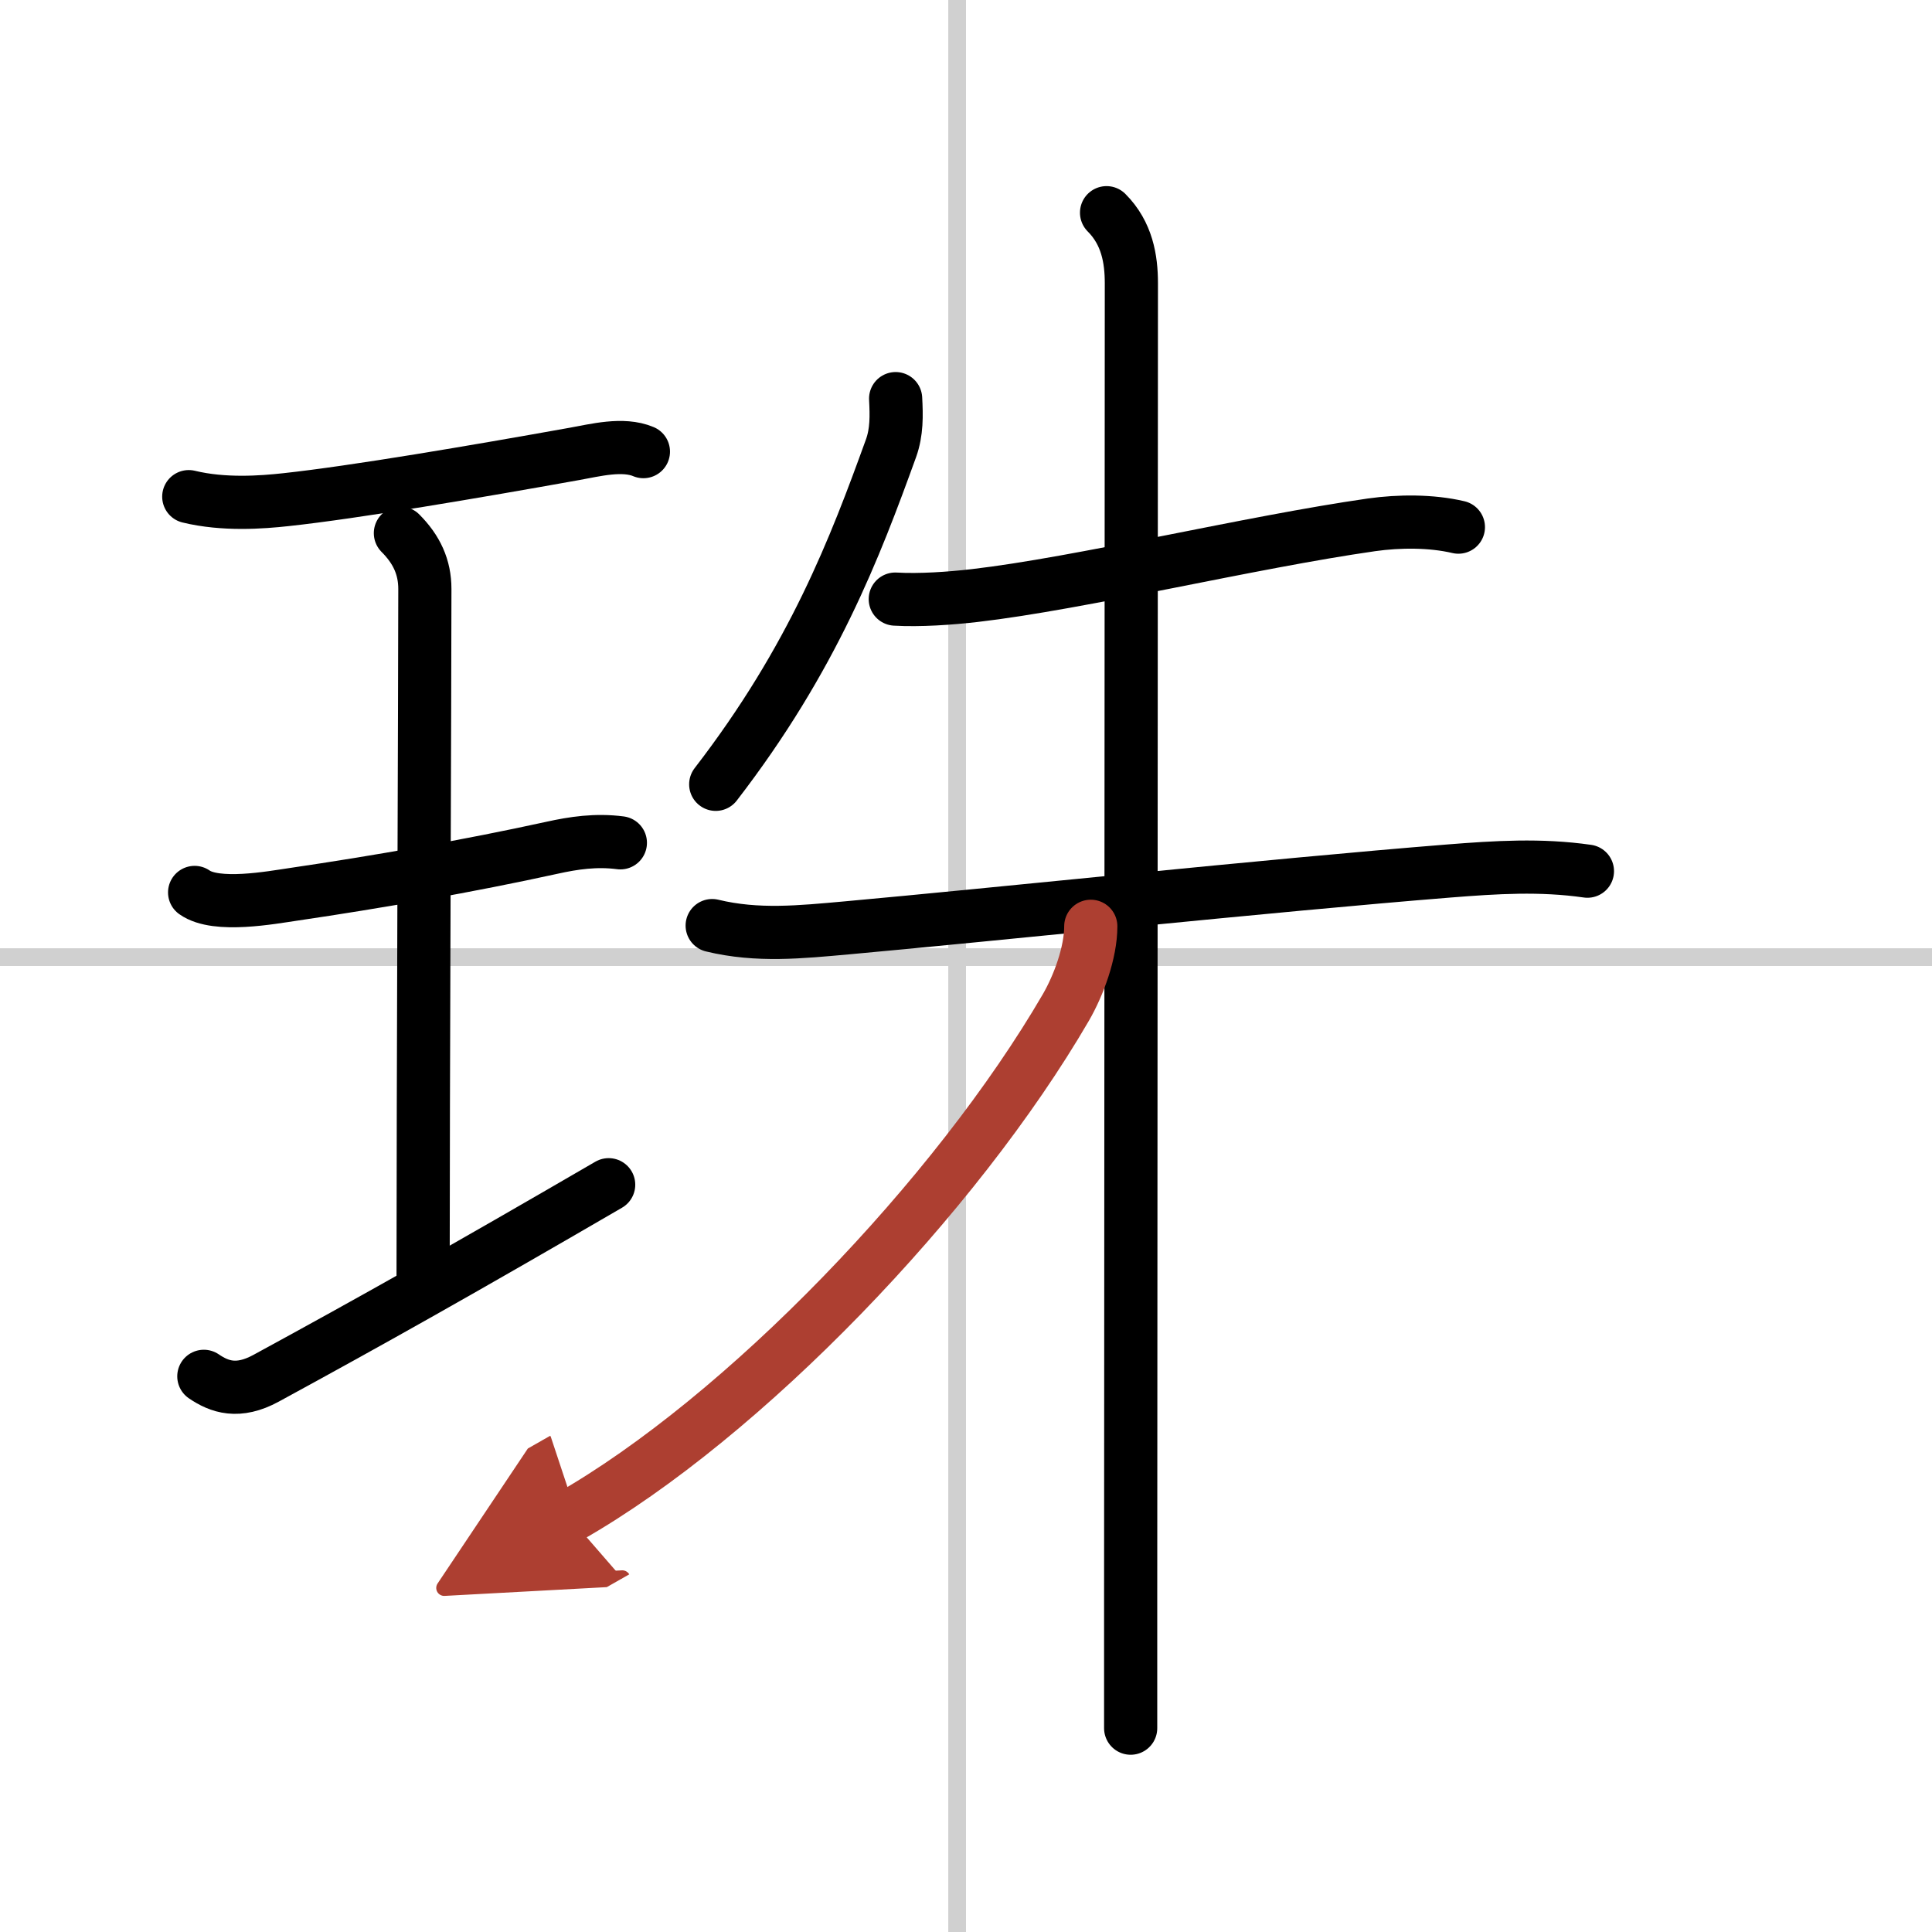 <svg width="400" height="400" viewBox="0 0 109 109" xmlns="http://www.w3.org/2000/svg"><defs><marker id="a" markerWidth="4" orient="auto" refX="1" refY="5" viewBox="0 0 10 10"><polyline points="0 0 10 5 0 10 1 5" fill="#ad3f31" stroke="#ad3f31"/></marker></defs><g fill="none" stroke="#000" stroke-linecap="round" stroke-linejoin="round" stroke-width="3"><rect width="100%" height="100%" fill="#fff" stroke="#fff"/><line x1="54" x2="54" y2="109" stroke="#d0d0d0" stroke-width="1"/><line x2="109" y1="54" y2="54" stroke="#d0d0d0" stroke-width="1"/><path d="m10.65 28.02c1.98 0.48 4.11 0.32 5.48 0.17 3.89-0.42 10.69-1.58 16.27-2.58 1.18-0.21 2.74-0.62 3.9-0.13"/><path d="m22.59 30.08c0.92 0.92 1.38 1.92 1.38 3.15 0 5.39-0.1 28.38-0.1 39.02"/><path d="m10.98 50.35c1.23 0.87 4.32 0.29 5.62 0.1 4.63-0.68 9.85-1.59 14.54-2.62 1.22-0.27 2.48-0.46 3.86-0.28"/><path d="M11.5,77.65c0.88,0.6,1.93,0.97,3.51,0.11C21,74.5,26.12,71.62,34.34,66.84"/><path d="m50.53 22.49c0.05 0.96 0.07 1.88-0.26 2.8-2.02 5.58-4.39 11.83-9.89 18.96"/><path d="m50.51 33.8c1.36 0.08 3.1-0.04 4.48-0.2 5.96-0.69 15.54-3.01 22.39-3.99 1.56-0.22 3.37-0.23 4.9 0.13"/><path d="m40.18 52.22c2.56 0.62 5 0.36 7.58 0.13 8.21-0.74 23.87-2.4 33.99-3.21 2.66-0.21 5.16-0.37 7.81 0.01"/><path d="m62.43 12c1.16 1.16 1.4 2.62 1.4 3.98 0 0.73-0.03 54.37-0.04 74.27v7.25"/><path d="m61.54 52.26c0 1.49-0.69 3.34-1.4 4.57-6.19 10.65-18.19 23.14-28.04 28.75" marker-end="url(#a)" stroke="#ad3f31"/></g></svg>
